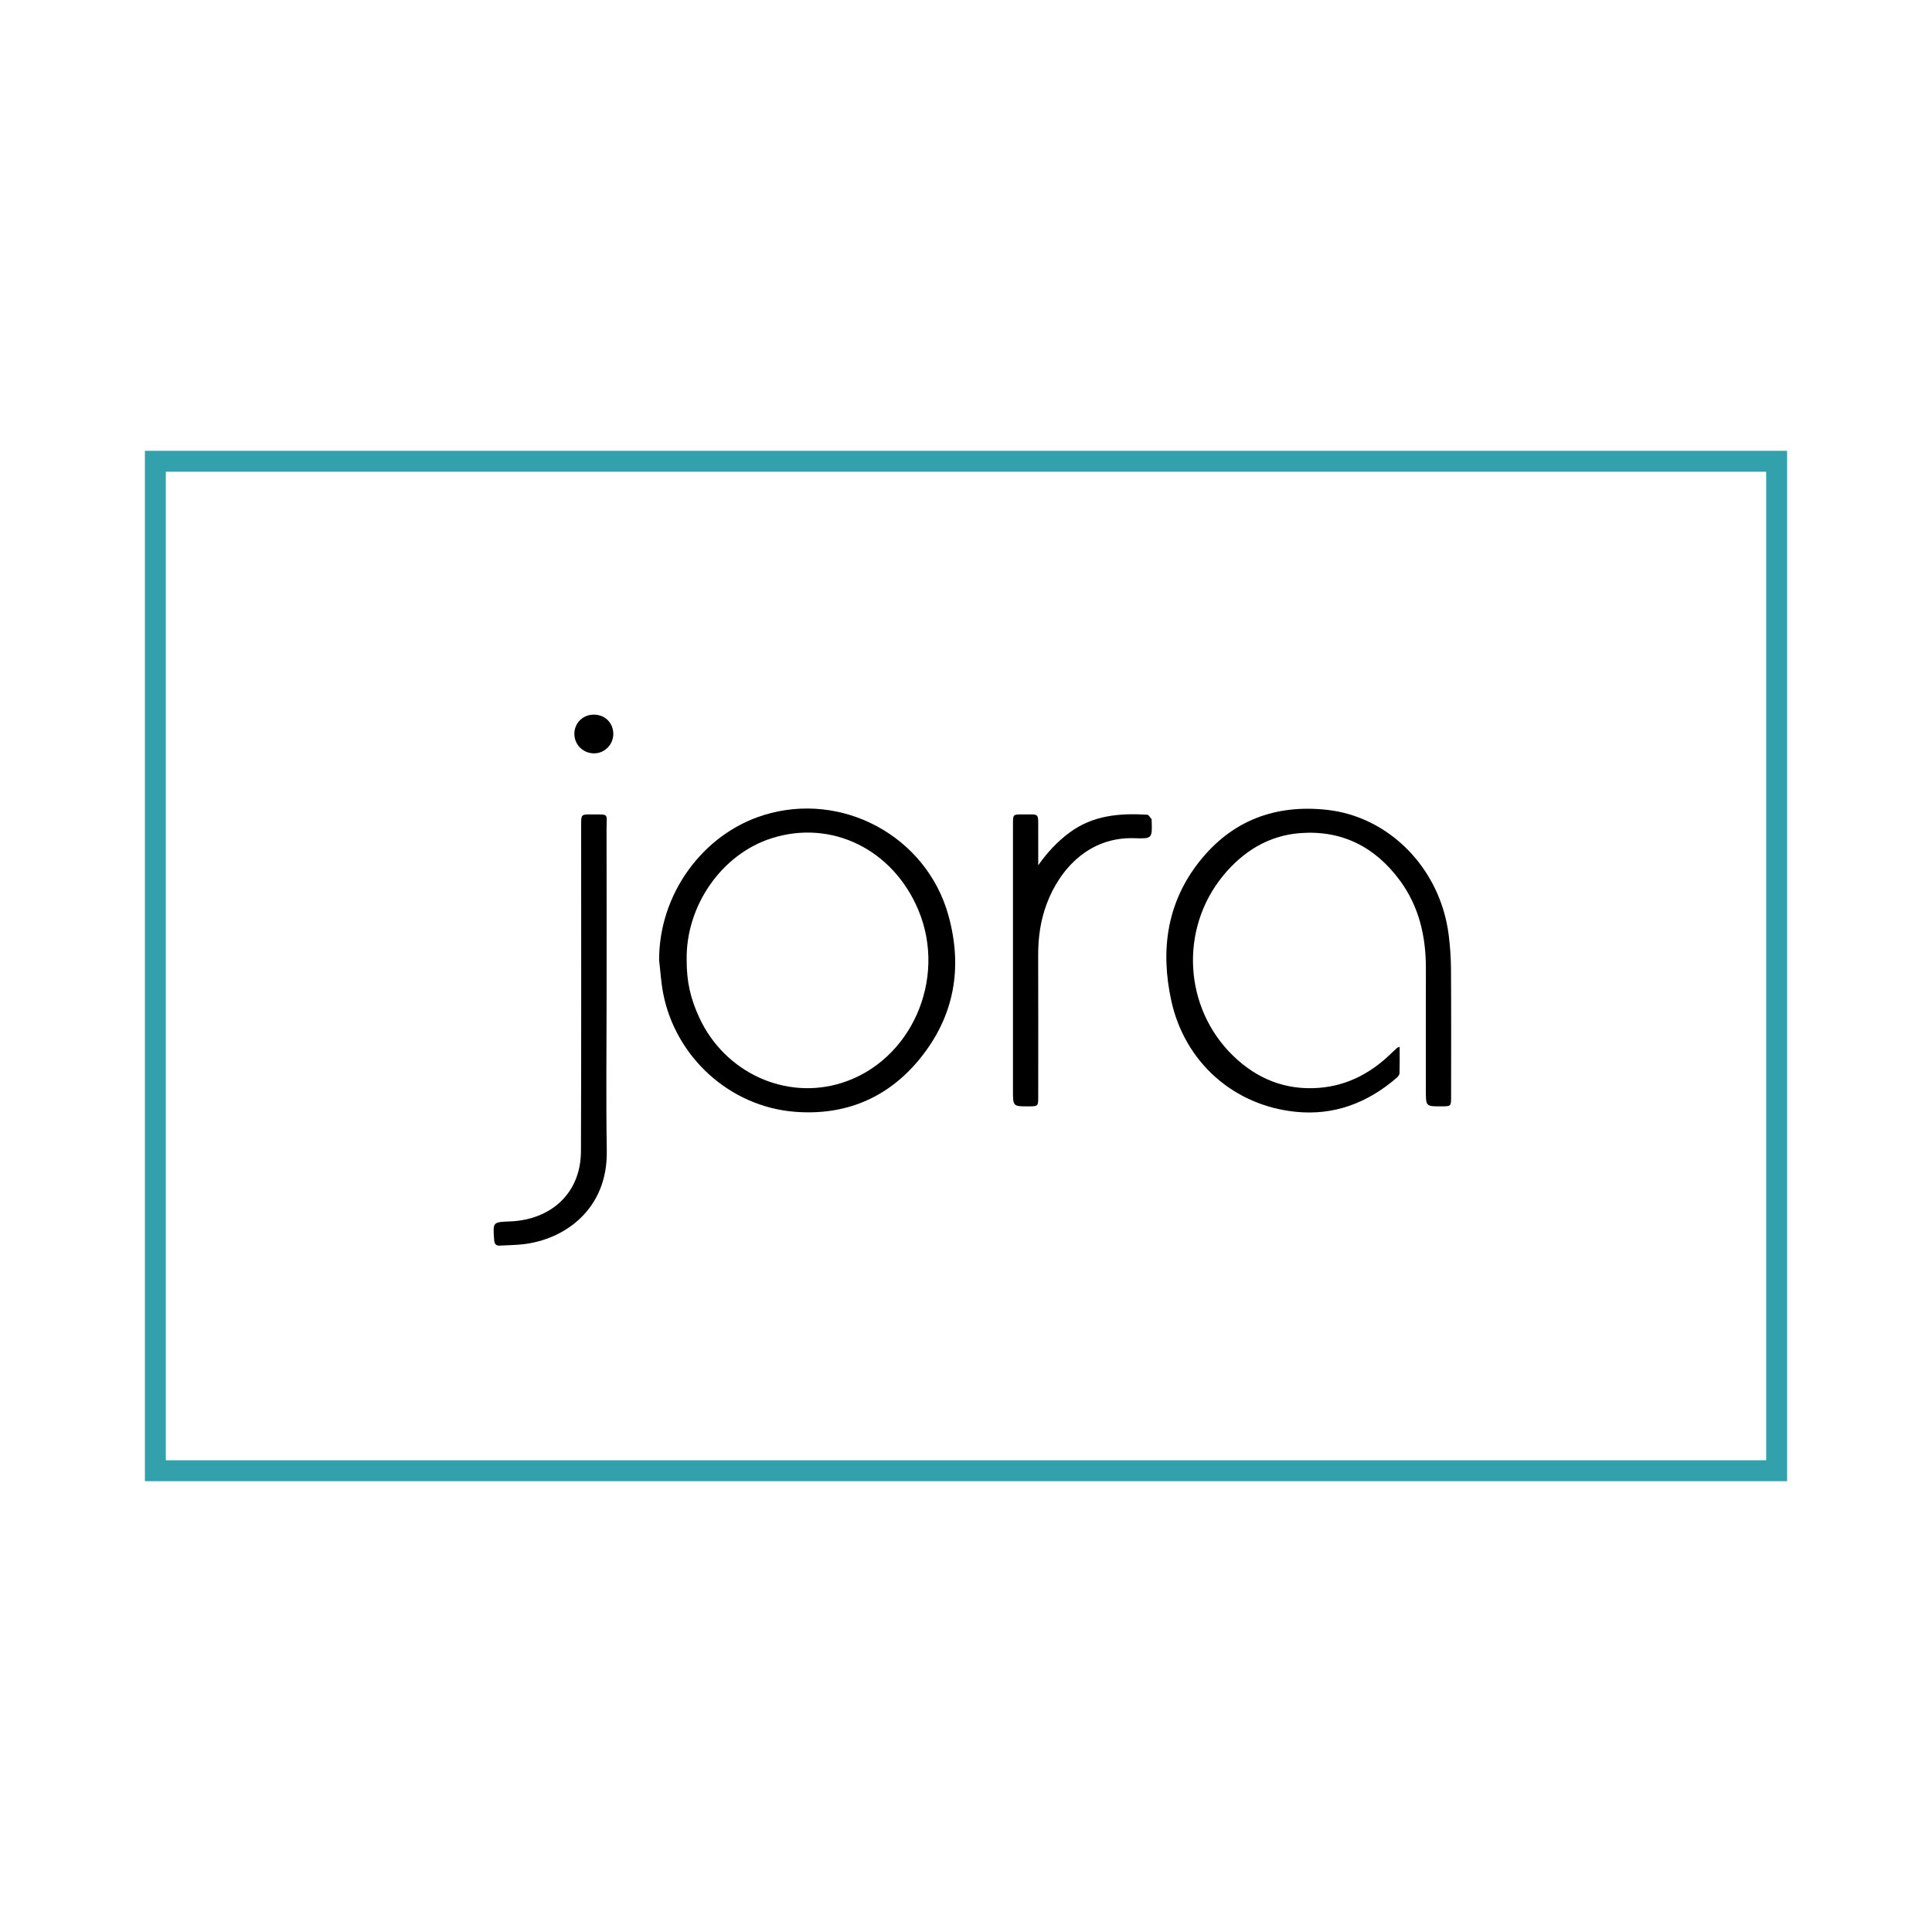 <?xml version="1.0" encoding="utf-8"?>
<!-- Generator: Adobe Illustrator 17.0.0, SVG Export Plug-In . SVG Version: 6.00 Build 0)  -->
<!DOCTYPE svg PUBLIC "-//W3C//DTD SVG 1.1//EN" "http://www.w3.org/Graphics/SVG/1.1/DTD/svg11.dtd">
<svg version="1.1" id="Layer_1" xmlns="http://www.w3.org/2000/svg" xmlns:xlink="http://www.w3.org/1999/xlink" x="0px" y="0px"
	 width="200px" height="200px" viewBox="0 0 200 200" enable-background="new 0 0 200 200" xml:space="preserve">

<g>
	<g>
		<path d="M144.892,108.363c0,0.964,0.013,1.85-0.013,2.735c-0.005,0.156-0.143,0.343-0.272,0.455
			c-3.015,2.613-6.493,3.951-10.499,3.538c-6.422-0.662-11.465-5.155-12.853-11.486c-1.144-5.222-0.472-10.176,2.935-14.457
			c3.345-4.201,7.798-5.89,13.14-5.319c6.465,0.691,11.763,6.053,12.636,12.936c0.15,1.182,0.233,2.381,0.241,3.572
			c0.028,4.395,0.012,8.791,0.01,13.186c0,0.994-0.011,1.001-0.963,1.007c-1.65,0.01-1.65,0.01-1.65-1.62
			c0-4.207-0.011-8.415,0.004-12.622c0.012-3.323-0.697-6.436-2.696-9.148c-2.557-3.47-6.009-5.229-10.329-4.896
			c-3.274,0.252-5.915,1.901-7.975,4.418c-4.523,5.528-4.066,13.676,1.047,18.635c2.463,2.389,5.427,3.585,8.887,3.317
			c2.986-0.231,5.461-1.579,7.569-3.659c0.167-0.165,0.339-0.325,0.513-0.483C144.654,108.446,144.705,108.439,144.892,108.363z"/>
		<path d="M68.232,99.409c-0.029-6.811,4.487-13.066,10.834-15.033c8.106-2.512,16.826,2.183,19.107,10.36
			c1.521,5.452,0.621,10.491-2.971,14.89c-3.319,4.064-7.738,5.884-12.95,5.463c-6.721-0.542-12.33-5.671-13.603-12.271
			C68.433,101.696,68.367,100.546,68.232,99.409z M71.084,99.415c-0.003,2.183,0.379,3.918,1.302,5.92
			c2.632,5.702,8.942,8.597,14.749,6.768c7.173-2.26,10.93-10.722,7.94-17.881c-2.629-6.295-8.987-9.418-15.19-7.449
			C74.678,88.426,70.965,93.812,71.084,99.415z"/>
		<path d="M62.795,102.662c0,5.498-0.07,10.997,0.019,16.494c0.097,6-4.336,9.192-8.749,9.658c-0.768,0.081-1.543,0.084-2.314,0.131
			c-0.426,0.026-0.566-0.18-0.596-0.585c-0.141-1.892-0.148-1.843,1.712-1.923c4.053-0.175,7.257-2.797,7.274-7.274
			c0.042-11.254,0.018-22.509,0.02-33.764c0-1.088,0.001-1.096,1.073-1.089c1.883,0.013,1.551-0.17,1.556,1.575
			C62.805,91.478,62.795,97.07,62.795,102.662z"/>
		<path d="M107.478,89.571c0.933-1.322,1.974-2.445,3.238-3.382c2.42-1.794,5.189-2.025,8.049-1.849
			c0.159,0.01,0.304,0.303,0.448,0.471c0.024,0.028,0.004,0.091,0.005,0.138c0.065,1.833,0.064,1.887-1.76,1.822
			c-4.708-0.168-7.753,3.188-9.103,6.795c-0.64,1.71-0.89,3.484-0.884,5.308c0.017,4.888,0.006,9.777,0.005,14.665
			c0,0.98-0.012,0.988-0.979,0.992c-1.635,0.007-1.635,0.007-1.635-1.637c0-9.189,0-18.379,0-27.568
			c0-1.015,0.001-1.024,0.982-1.017c1.811,0.014,1.622-0.223,1.631,1.606C107.483,87.135,107.478,88.353,107.478,89.571z"/>
		<path d="M61.465,73.979c1.153-0.003,2.012,0.836,2.024,1.977c0.012,1.116-0.896,2.039-1.998,2.031
			c-1.133-0.008-2.023-0.885-2.033-2.003C59.449,74.859,60.328,73.981,61.465,73.979z"/>
	</g>
	<g>
		<path fill="#33A1AC" d="M185,153.336H15V46.664h170V153.336z M17.167,151.169h165.666V48.831H17.167V151.169z"/>
	</g>
</g>
</svg>
